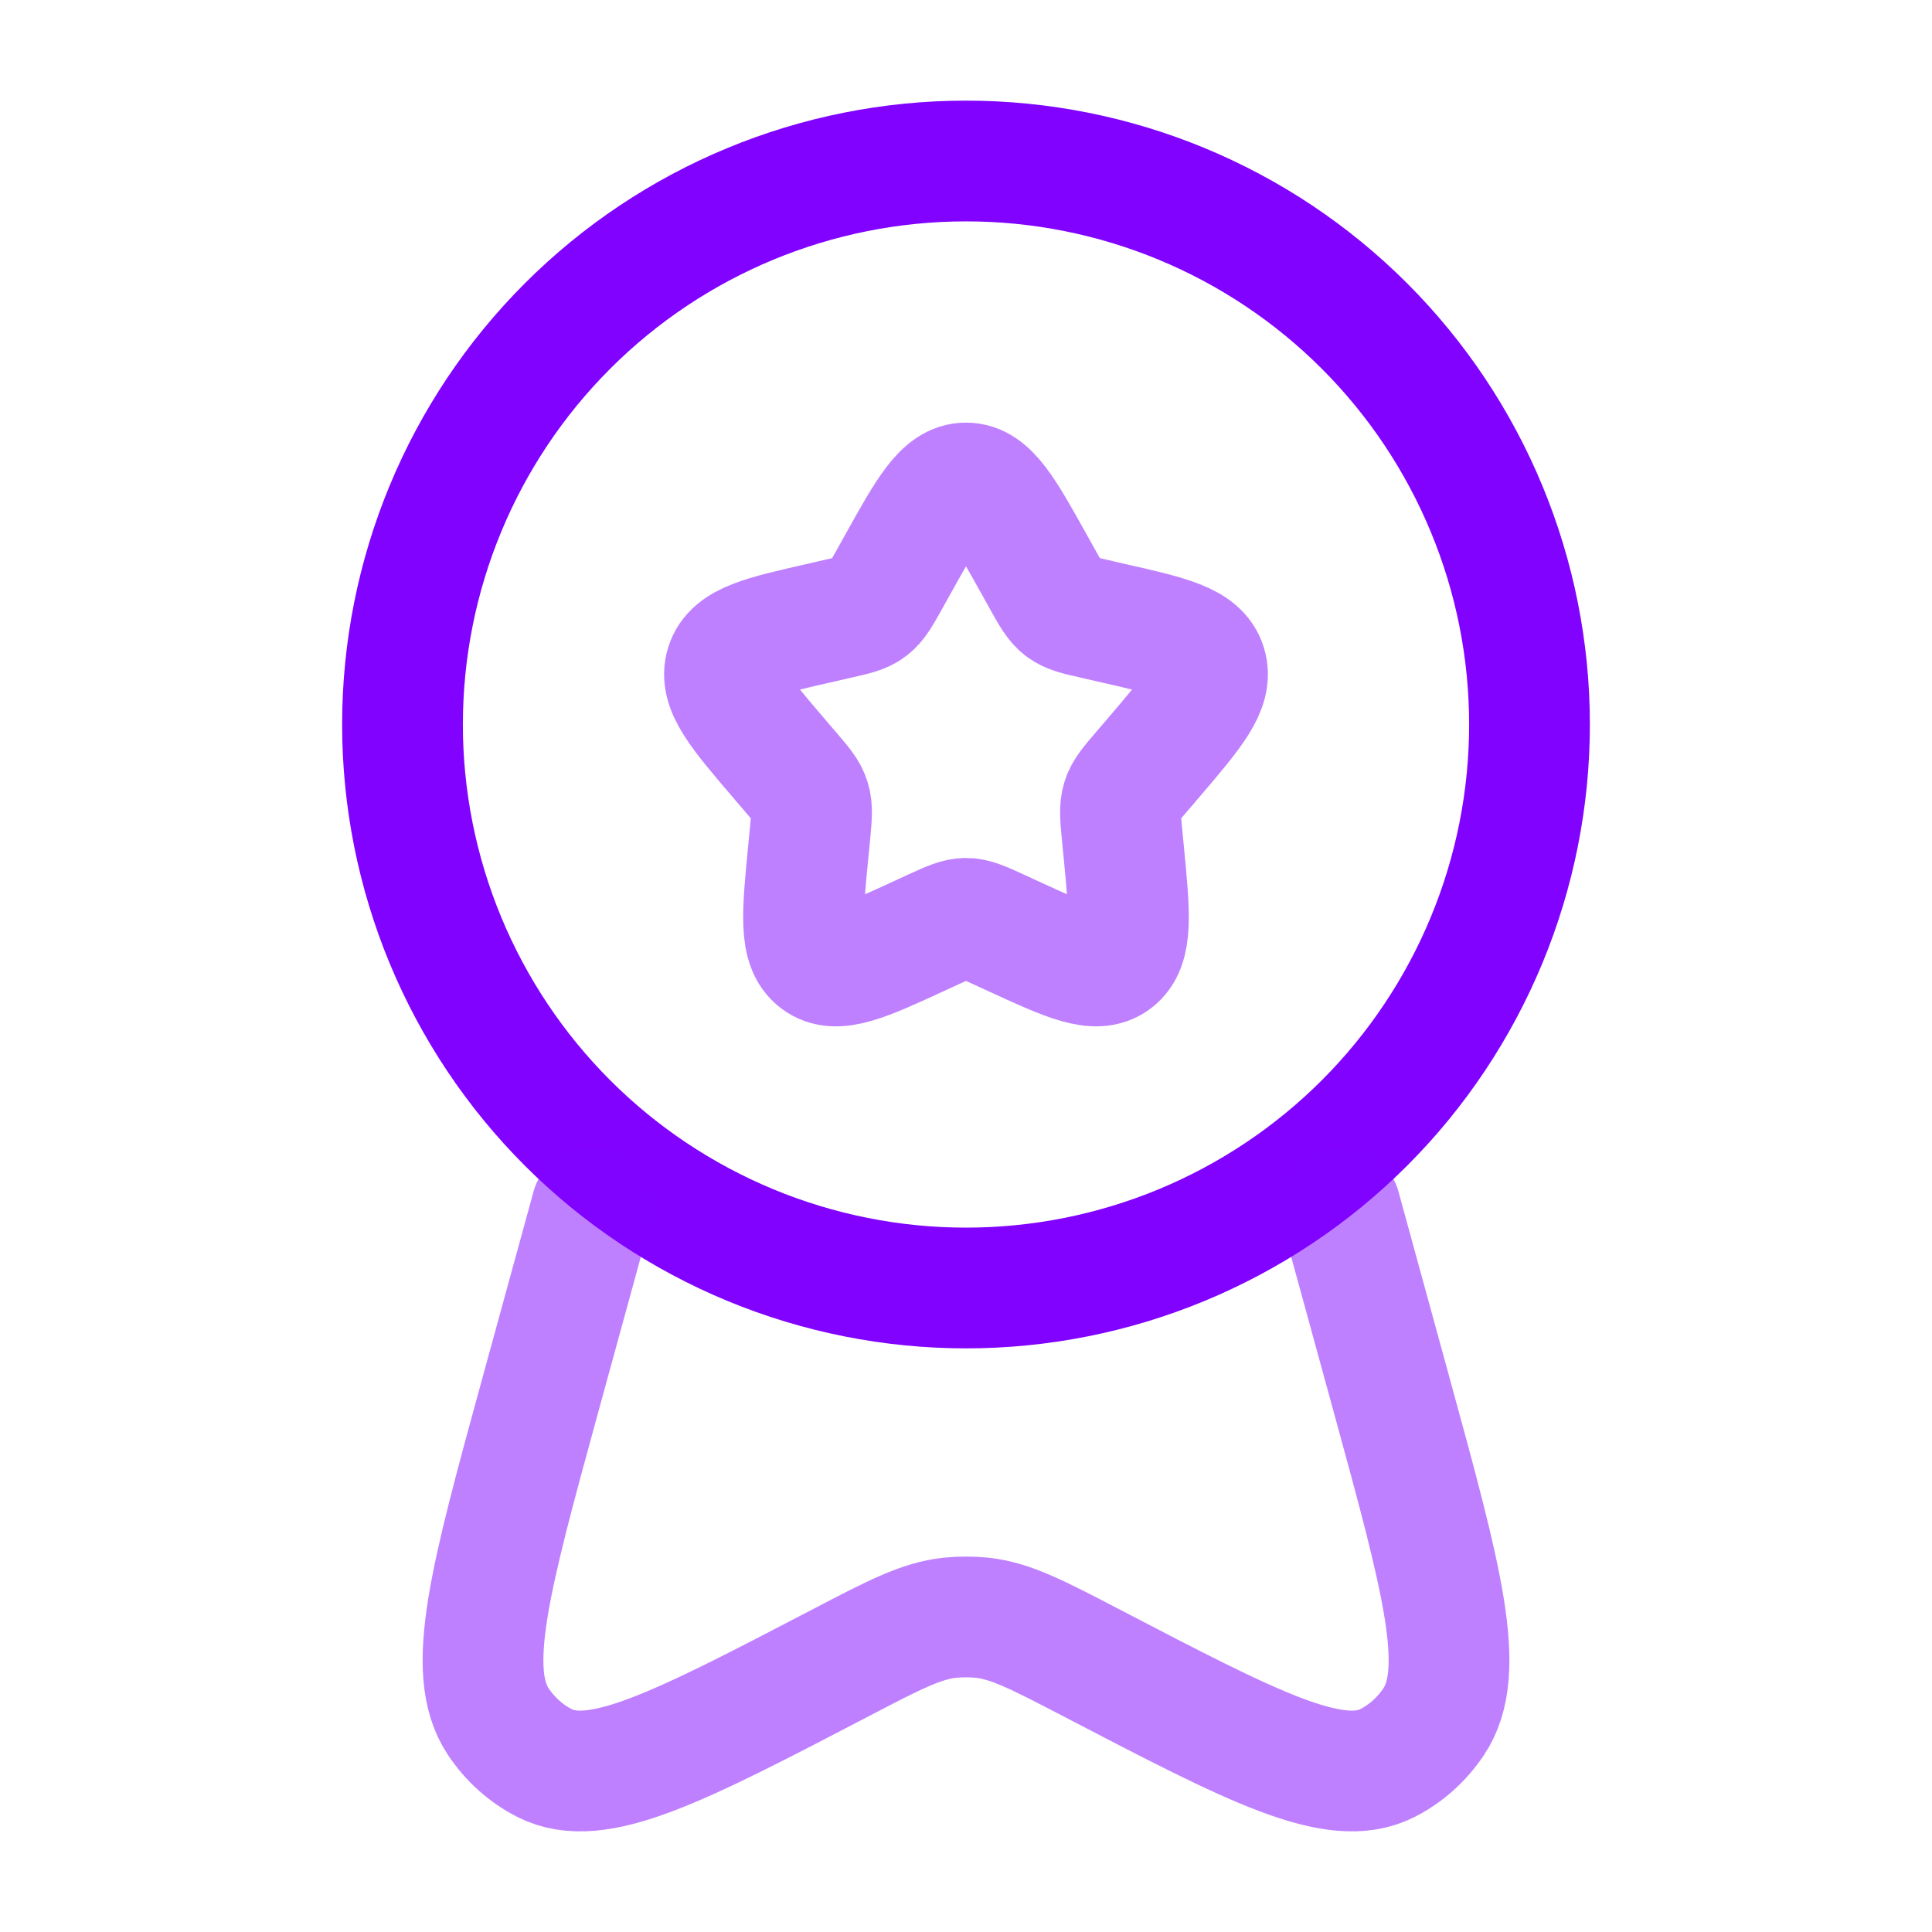 <svg width="24" height="24" viewBox="0 0 24 24" fill="none" xmlns="http://www.w3.org/2000/svg">
<path opacity="0.5" d="M11.146 7.023C11.526 6.34 11.716 6 12 6C12.284 6 12.474 6.34 12.854 7.023L12.952 7.199C13.06 7.393 13.114 7.489 13.198 7.553C13.283 7.617 13.388 7.641 13.598 7.688L13.788 7.732C14.526 7.899 14.895 7.982 14.983 8.264C15.071 8.546 14.819 8.841 14.316 9.429L14.186 9.581C14.043 9.748 13.971 9.831 13.939 9.935C13.907 10.039 13.918 10.15 13.939 10.373L13.959 10.576C14.035 11.361 14.073 11.754 13.844 11.928C13.614 12.102 13.268 11.943 12.577 11.625L12.399 11.543C12.202 11.453 12.104 11.408 12 11.408C11.896 11.408 11.798 11.453 11.601 11.543L11.423 11.625C10.732 11.944 10.386 12.102 10.156 11.928C9.926 11.754 9.965 11.361 10.041 10.576L10.061 10.373C10.082 10.15 10.093 10.039 10.061 9.935C10.029 9.831 9.957 9.748 9.814 9.581L9.684 9.429C9.181 8.841 8.929 8.547 9.017 8.264C9.105 7.982 9.474 7.899 10.212 7.732L10.402 7.688C10.612 7.641 10.717 7.618 10.802 7.553C10.886 7.489 10.94 7.393 11.048 7.199L11.146 7.023Z" stroke="#8103FF" stroke-width="1.5"/>
<path d="M19 9C19 9.919 18.819 10.829 18.467 11.679C18.115 12.528 17.6 13.3 16.95 13.95C16.3 14.6 15.528 15.115 14.679 15.467C13.829 15.819 12.919 16 12 16C11.081 16 10.171 15.819 9.321 15.467C8.472 15.115 7.7 14.6 7.05 13.95C6.4 13.3 5.885 12.528 5.533 11.679C5.181 10.829 5 9.919 5 9C5 7.143 5.737 5.363 7.05 4.05C8.363 2.737 10.143 2 12 2C13.857 2 15.637 2.737 16.95 4.05C18.262 5.363 19 7.143 19 9Z" stroke="#8103FF" stroke-width="1.5"/>
<path opacity="0.5" d="M7.351 15L6.714 17.323C6.086 19.615 5.772 20.761 6.191 21.388C6.338 21.608 6.535 21.784 6.764 21.901C7.416 22.233 8.424 21.708 10.439 20.658C11.109 20.308 11.445 20.134 11.801 20.096C11.933 20.083 12.066 20.083 12.199 20.096C12.555 20.134 12.89 20.309 13.561 20.658C15.576 21.708 16.584 22.233 17.236 21.901C17.465 21.784 17.662 21.608 17.809 21.388C18.229 20.761 17.914 19.615 17.286 17.323L16.649 15" stroke="#8103FF" stroke-width="1.5" stroke-linecap="round"/>
</svg>
